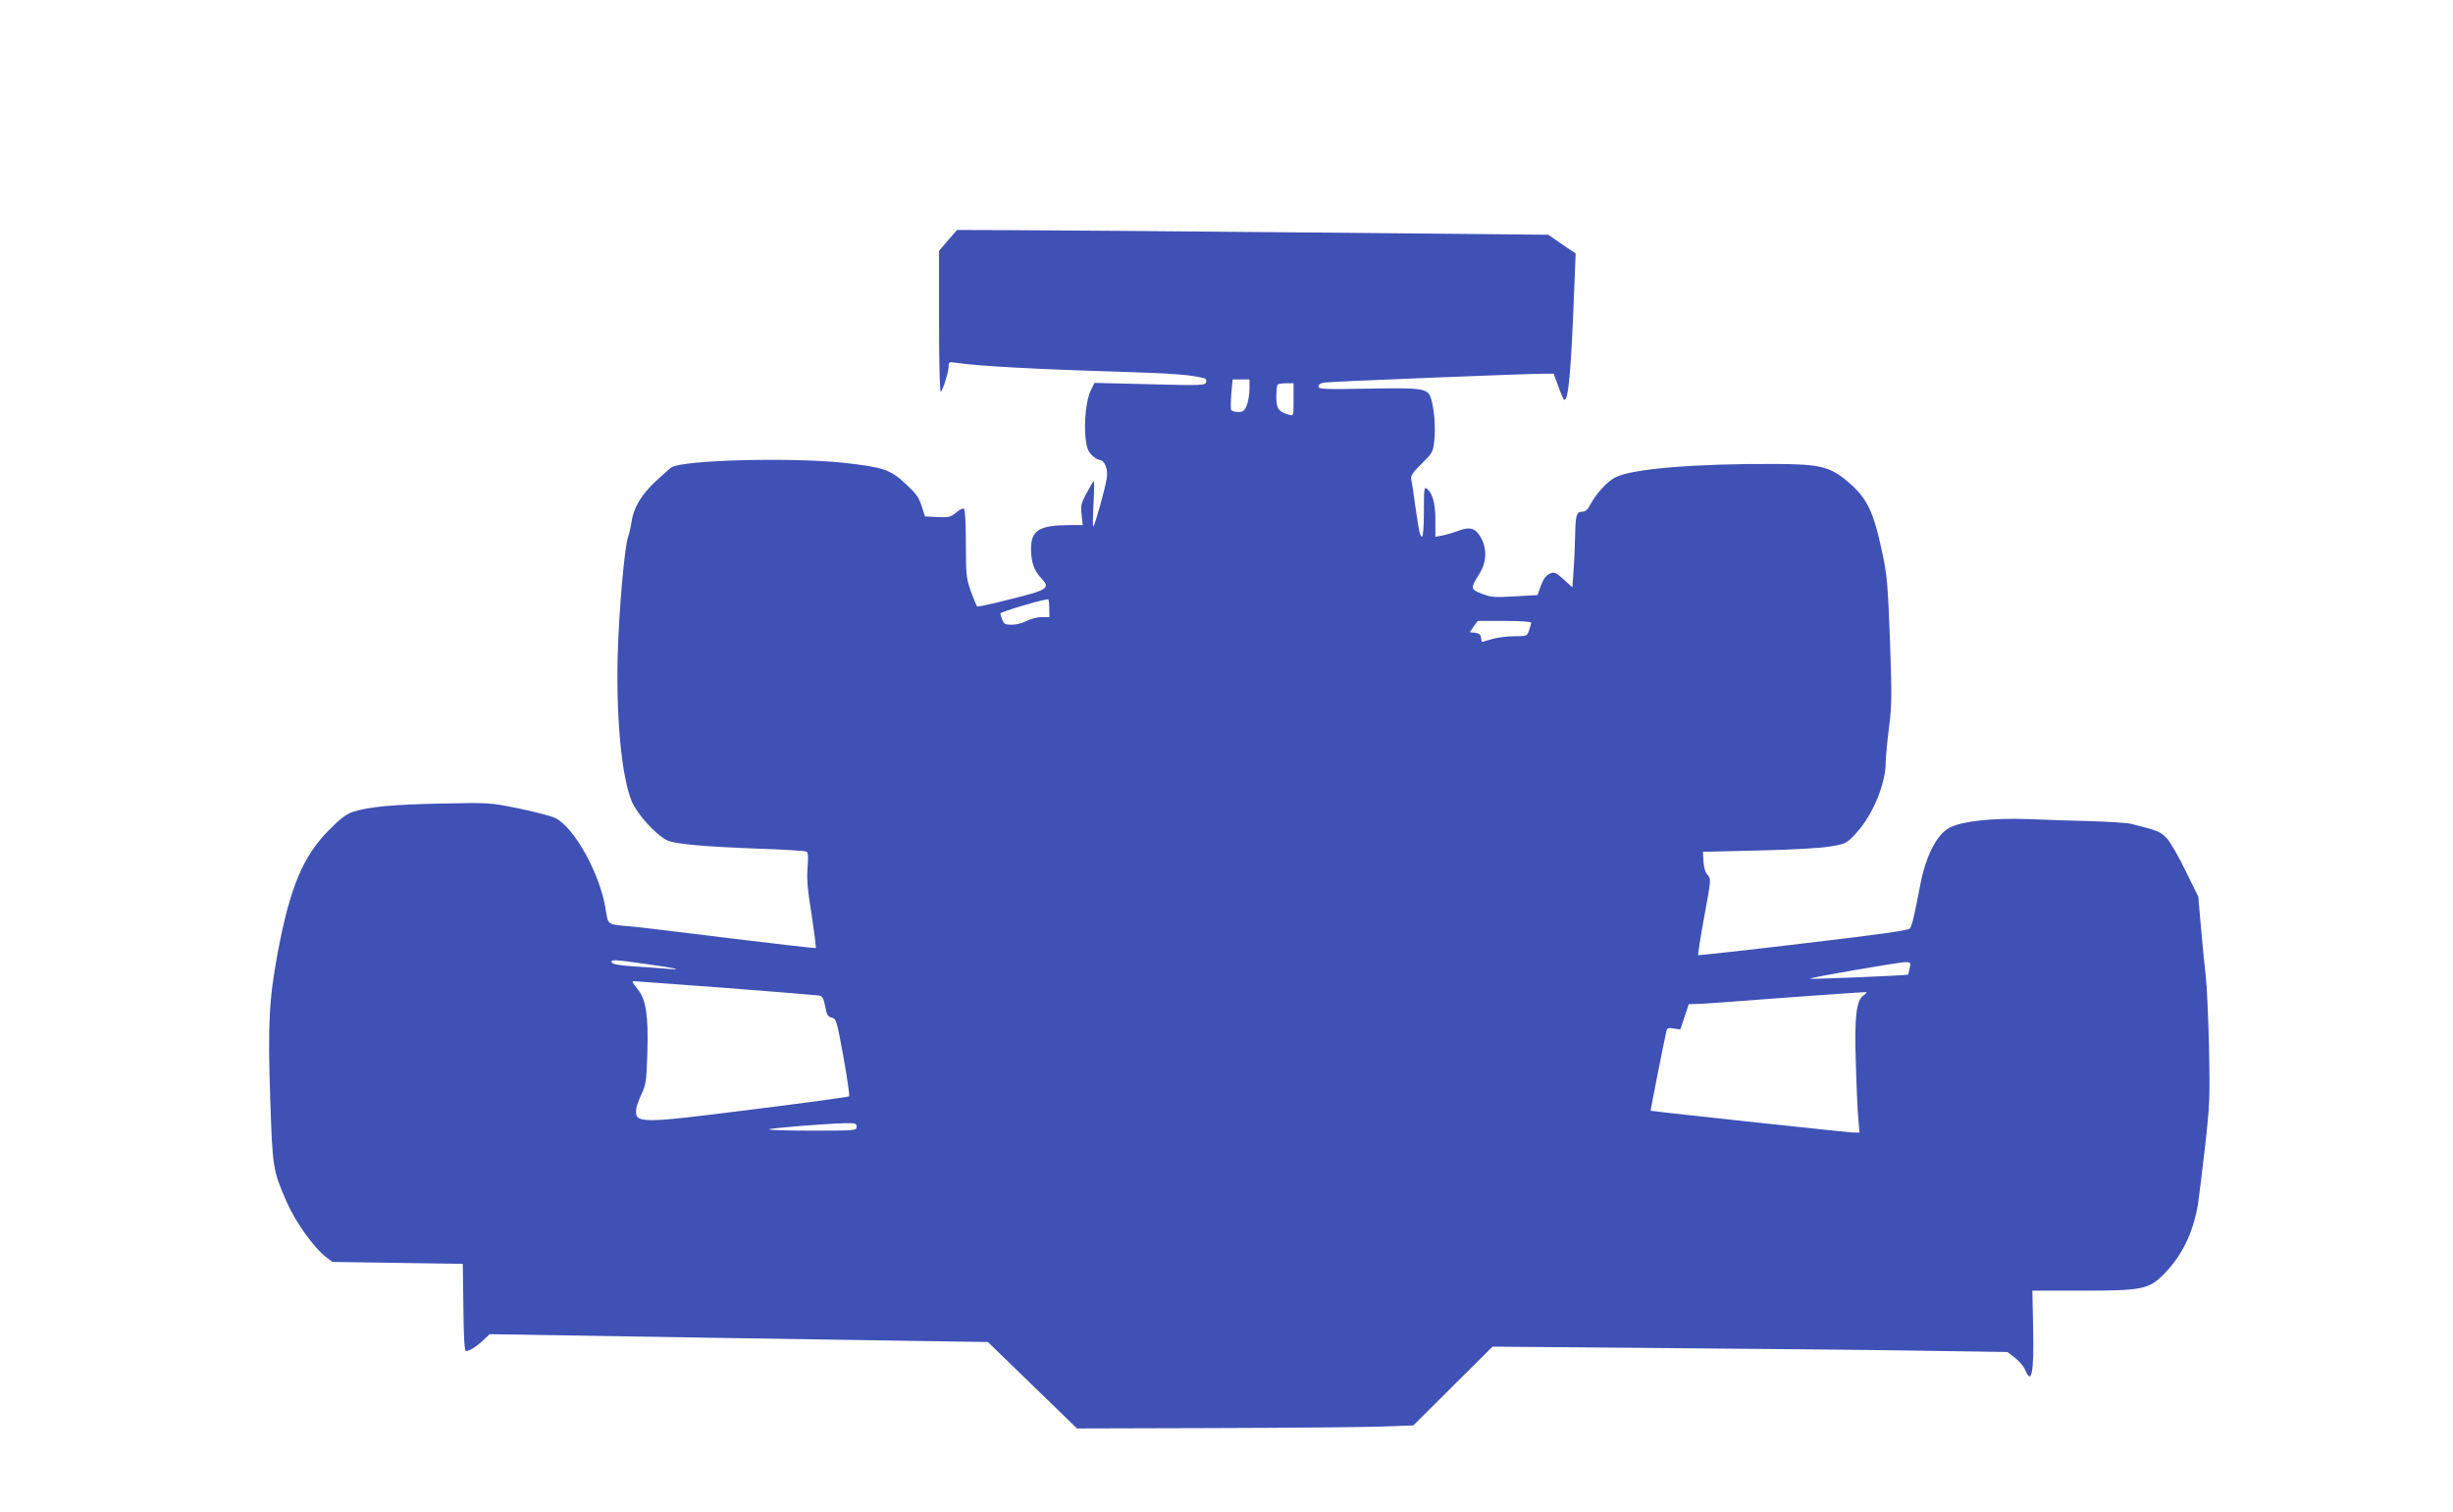 <?xml version="1.0" standalone="no"?>
<!DOCTYPE svg PUBLIC "-//W3C//DTD SVG 20010904//EN"
 "http://www.w3.org/TR/2001/REC-SVG-20010904/DTD/svg10.dtd">
<svg version="1.0" xmlns="http://www.w3.org/2000/svg"
 width="1280pt" height="789pt" viewBox="0 0 1280 789"
 preserveAspectRatio="xMidYMid meet">
<g transform="translate(0,789) scale(0.1,-0.1)"
fill="#3f51b5" stroke="none">
<path d="M4947 6636 l-47 -55 0 -372 c0 -211 4 -369 9 -364 13 15 41 105 41
133 0 23 3 24 38 19 111 -17 420 -34 862 -47 270 -8 379 -17 437 -35 7 -3 10
-11 6 -21 -6 -15 -30 -16 -294 -9 l-288 7 -19 -39 c-24 -46 -37 -168 -27 -253
6 -48 13 -66 33 -86 15 -13 32 -24 39 -24 27 0 46 -48 38 -97 -8 -52 -61 -242
-70 -251 -3 -3 -3 50 1 118 4 69 4 123 1 119 -4 -3 -21 -32 -38 -64 -28 -52
-31 -65 -25 -112 l6 -53 -72 0 c-154 -1 -197 -27 -198 -121 0 -72 15 -116 54
-157 48 -51 35 -60 -159 -108 -93 -24 -172 -41 -176 -39 -3 3 -18 38 -33 79
-24 69 -26 85 -26 249 0 109 -4 178 -10 182 -6 4 -24 -5 -41 -20 -28 -23 -39
-26 -97 -23 l-65 3 -18 55 c-14 45 -30 66 -84 116 -80 74 -116 86 -322 109
-273 29 -832 15 -898 -23 -7 -4 -44 -37 -83 -73 -77 -72 -116 -138 -127 -214
-4 -28 -12 -61 -17 -75 -19 -50 -49 -391 -55 -626 -8 -333 22 -635 75 -759 28
-64 123 -170 181 -199 38 -20 188 -34 492 -45 124 -4 231 -11 238 -15 8 -5 9
-30 5 -84 -5 -59 0 -116 21 -245 14 -93 24 -171 22 -174 -3 -2 -205 21 -449
51 -243 30 -472 58 -508 61 -136 12 -126 5 -140 93 -29 181 -161 421 -260 472
-21 11 -108 34 -192 51 -152 31 -154 31 -403 26 -254 -5 -384 -17 -465 -44
-33 -11 -67 -37 -126 -97 -134 -137 -200 -295 -264 -633 -46 -246 -53 -375
-40 -763 12 -366 14 -377 85 -540 46 -106 144 -243 208 -291 l32 -24 340 -5
340 -5 3 -227 c1 -151 6 -228 13 -228 18 0 53 21 89 55 l35 33 1300 -21 1300
-20 233 -226 232 -225 718 2 c394 1 789 5 877 8 l160 6 206 205 207 206 943
-8 c519 -4 1124 -10 1344 -14 l400 -6 39 -30 c21 -16 45 -44 53 -62 34 -84 47
-20 42 222 l-4 190 250 0 c325 0 357 7 435 85 95 95 154 217 179 365 5 33 22
168 37 300 25 223 26 259 21 520 -4 154 -11 321 -17 370 -6 50 -17 163 -25
253 l-14 163 -65 132 c-35 73 -79 149 -97 170 -34 37 -48 43 -189 78 -19 5
-111 11 -205 14 -93 2 -244 7 -335 11 -186 6 -342 -11 -407 -45 -67 -35 -125
-149 -154 -304 -31 -162 -42 -207 -53 -222 -8 -10 -164 -32 -556 -78 -300 -36
-547 -63 -549 -61 -2 2 12 92 32 201 36 194 36 198 17 218 -12 13 -19 38 -21
70 l-3 50 289 7 c179 4 322 12 375 21 83 14 85 15 135 69 86 92 155 258 155
371 0 28 8 109 17 181 15 117 15 166 5 456 -11 294 -15 338 -41 460 -46 216
-80 284 -183 370 -90 75 -142 88 -373 89 -421 2 -749 -25 -836 -70 -42 -21
-101 -86 -130 -141 -14 -28 -26 -38 -43 -38 -30 0 -35 -19 -37 -130 -1 -47 -4
-125 -8 -175 l-6 -90 -45 41 c-35 32 -50 40 -65 34 -28 -10 -42 -30 -58 -76
l-14 -39 -119 -7 c-107 -6 -124 -5 -172 14 -60 23 -60 28 -11 106 35 56 39
123 10 180 -28 55 -59 66 -119 43 -26 -10 -64 -21 -84 -25 l-38 -7 0 86 c0 88
-14 139 -43 164 -16 12 -17 3 -17 -118 0 -72 -4 -131 -9 -131 -12 0 -16 22
-36 160 -8 63 -18 125 -21 138 -4 19 7 36 54 82 56 55 60 61 66 119 8 66 0
166 -16 219 -17 56 -39 59 -330 54 -231 -4 -258 -3 -258 11 0 10 11 18 33 21
32 5 1076 47 1153 46 l41 0 23 -62 c12 -35 26 -67 30 -72 23 -24 38 137 55
590 l7 171 -72 49 -71 49 -1262 12 c-694 6 -1388 12 -1543 12 l-280 1 -47 -54z
m1573 -776 c0 -28 -7 -66 -14 -85 -12 -29 -20 -35 -45 -35 -16 0 -33 5 -36 10
-4 6 -3 44 0 85 l7 75 44 0 44 0 0 -50z m230 -56 c0 -84 0 -85 -22 -79 -57 17
-68 32 -68 94 0 32 3 61 7 64 3 4 24 7 45 7 l38 0 0 -86z m-1275 -1090 l1 -44
-41 0 c-22 0 -57 -9 -78 -20 -20 -11 -55 -20 -77 -20 -34 0 -42 4 -50 26 -6
14 -10 29 -10 33 0 8 242 80 250 73 3 -2 5 -24 5 -48z m2515 -73 c0 -4 -5 -22
-11 -40 -11 -31 -12 -31 -78 -31 -37 0 -90 -7 -117 -15 -27 -8 -50 -15 -51
-15 -1 0 -3 10 -5 23 -2 16 -11 23 -31 25 l-27 3 20 30 21 29 140 0 c76 0 139
-4 139 -9z m-4615 -1782 c160 -22 203 -33 89 -23 -38 3 -114 9 -168 12 -66 5
-101 11 -104 20 -5 16 8 16 183 -9z m6590 -21 c-4 -18 -8 -34 -9 -34 -4 -4
-509 -25 -512 -21 -5 5 452 84 494 86 33 1 33 0 27 -31z m-6180 -103 c259 -20
479 -38 491 -40 16 -4 22 -16 30 -57 8 -44 13 -53 34 -58 24 -6 26 -13 61
-205 20 -110 33 -203 30 -206 -3 -3 -229 -34 -502 -68 -600 -76 -617 -75 -609
4 1 11 13 45 27 75 24 50 26 70 31 214 6 195 -7 279 -49 332 -31 39 -33 44
-21 44 4 0 219 -16 477 -35z m5938 -40 c-37 -26 -47 -113 -39 -353 3 -119 9
-250 13 -289 l6 -73 -29 0 c-25 0 -1056 111 -1061 114 -1 1 71 368 82 413 4
19 10 21 39 16 l34 -5 22 66 22 66 41 1 c23 0 231 15 462 33 231 17 422 30
424 29 3 -2 -4 -10 -16 -18z m-5253 -685 c0 -19 -7 -20 -232 -20 -127 0 -228
3 -225 7 7 6 287 29 395 32 56 1 62 -1 62 -19z"/>
</g>
</svg>
